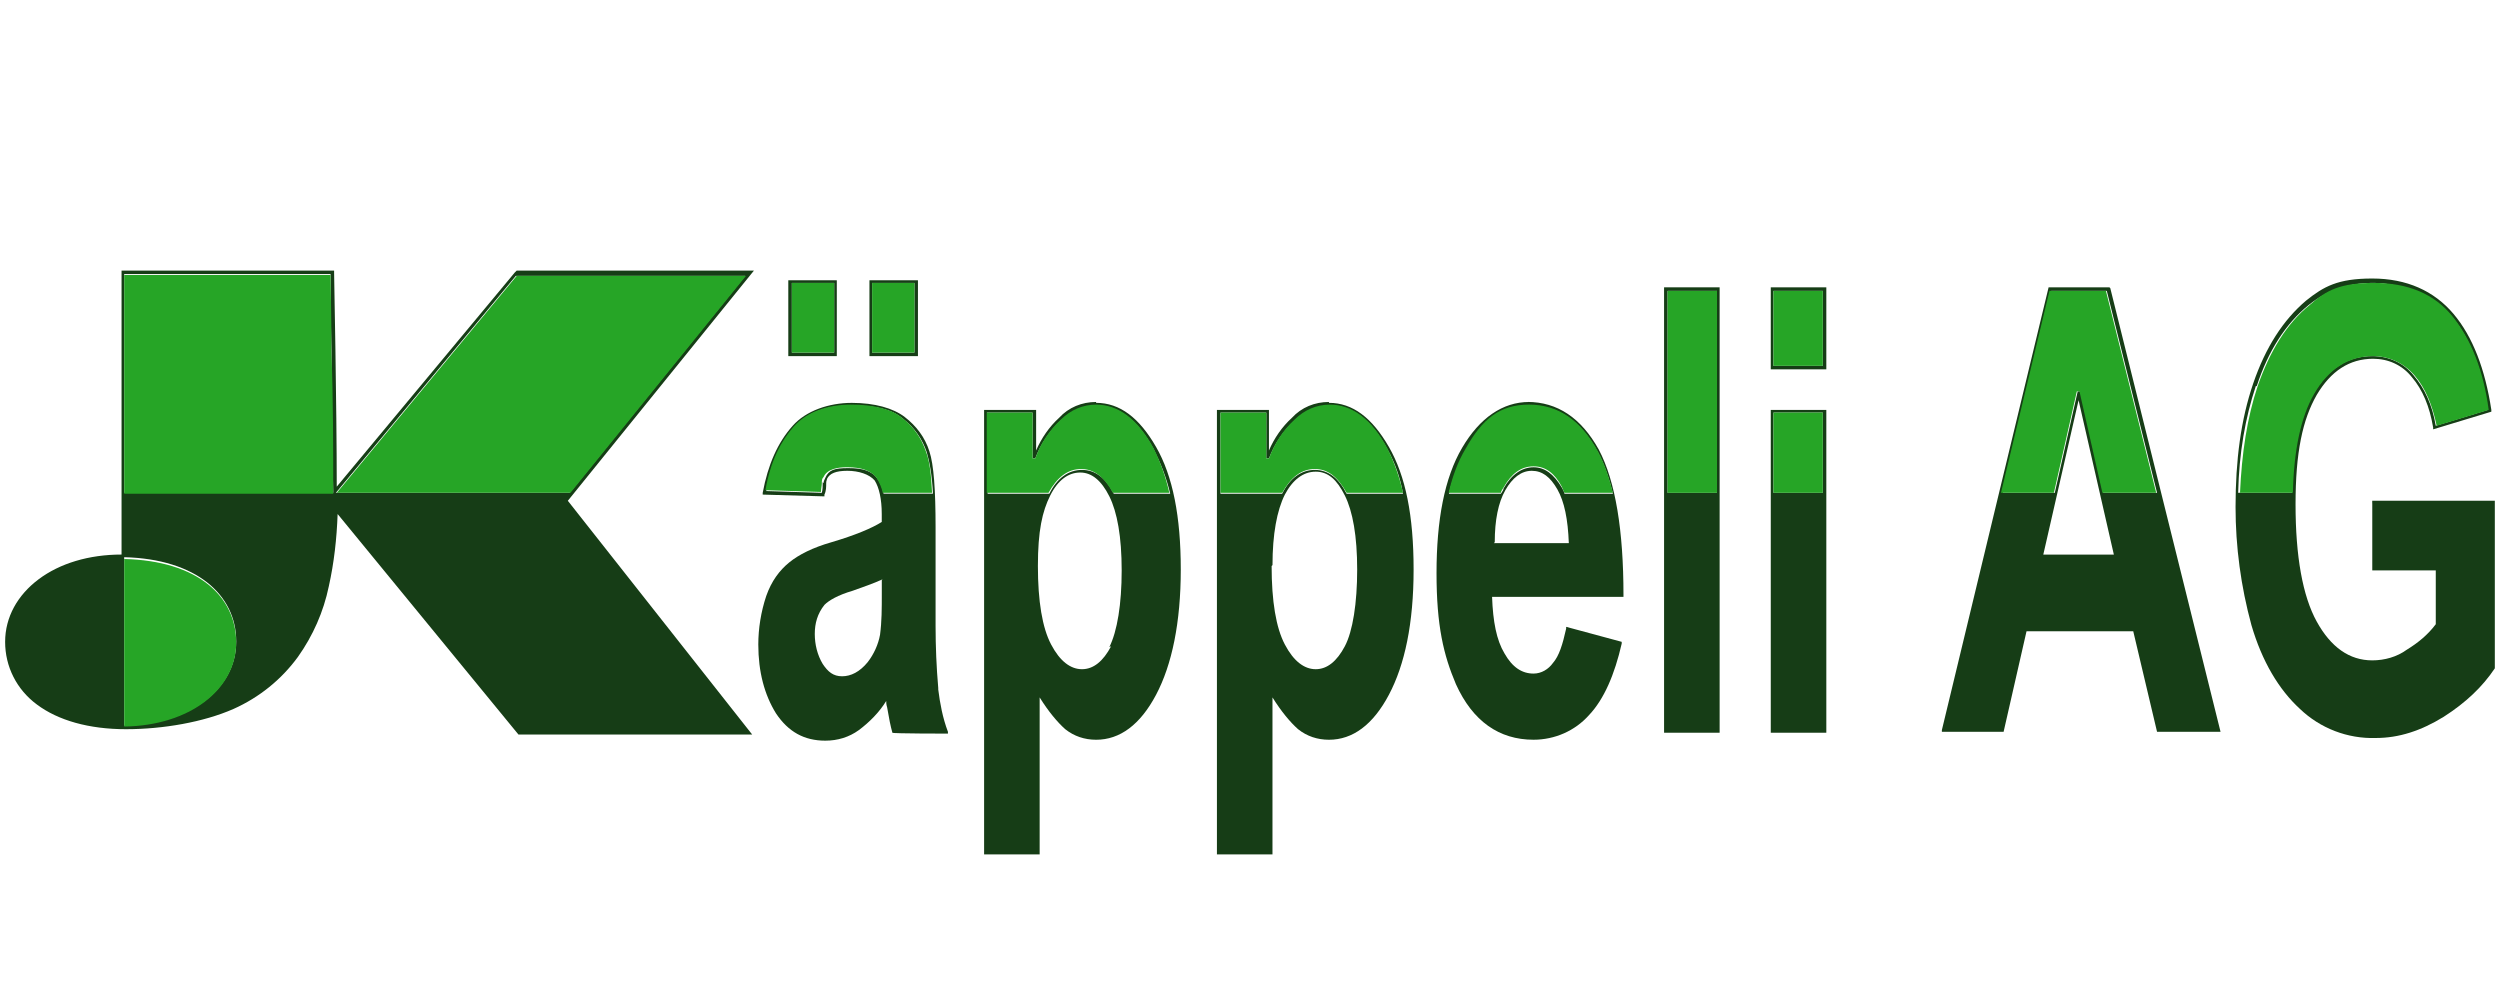 <?xml version="1.0" encoding="UTF-8"?>
<svg id="color_light" data-name="color light" xmlns="http://www.w3.org/2000/svg" viewBox="0 0 1000 400">
  <defs>
    <style>
      .cls-1 {
        fill: #163d16;
      }

      .cls-2 {
        fill: #26a526;
      }
    </style>
  </defs>
  <g id="Layer_20" data-name="Layer 20">
    <g id="Path_3323" data-name="Path 3323">
      <path class="cls-1" d="M375.29,275.09c-.71-8.11-1.06-16.58-1.06-24.69v-39.51c0-14.82-.71-25.05-2.47-30.34-1.76-5.64-5.29-10.23-9.88-13.76s-11.99-5.64-21.17-5.64-18.34,3.17-23.64,9.17c-6,6.7-9.88,15.52-11.99,26.81v.71l24.69.71v-.71c.71-1.41.71-3.17.71-4.59,0-.35,0-.71.35-1.76,1.06-2.12,3.53-3.17,8.11-3.17s8.82,1.41,10.94,3.88c1.76,2.82,2.82,7.41,2.82,13.41v3.17c-3.88,2.47-10.58,5.29-20.11,8.11-7.41,2.12-13.05,4.94-16.93,8.11-3.88,3.17-7.06,7.41-9.17,13.41-2.12,6.35-3.17,13.05-3.17,19.4,0,10.94,2.47,20.11,7.06,27.52,4.94,7.41,11.29,10.94,19.76,10.94,4.94,0,9.52-1.41,13.41-4.23,4.23-3.17,8.11-7.06,10.94-11.64,0,.71,0,1.41.35,2.47.71,4.23,1.41,7.76,2.12,10.23h0c0,.35,22.22.35,22.22.35v-.71c-2.12-5.64-3.17-11.29-3.88-16.93v-.71ZM329.08,192.9h0c0,1.76,0,2.82-.35,4.23l-22.22-.71c2.12-11.99,6.35-19.76,11.29-25.4,4.94-6,12.7-8.82,22.93-8.82s16.23,1.76,20.46,5.29c4.59,3.53,7.76,8.11,9.52,13.41,1.06,3.53,2.12,9.17,2.47,16.58h-19.76c-.35-2.12-1.06-4.23-2.47-6-2.12-3.17-6-4.23-11.64-4.23s-7.76.71-9.17,3.88c-.35.71-.71,1.41-.71,2.12h0l-.35-.35ZM352.72,232.06v5.64c0,5.64,0,10.94-.71,16.23-.71,3.88-2.47,7.76-4.94,10.94-3.17,3.88-6.7,5.64-10.23,5.64s-5.64-1.76-7.76-4.94c-2.12-3.53-3.17-7.76-3.17-11.99s1.06-8.11,3.88-11.64c1.76-1.76,5.29-3.88,11.29-5.64,3.88-1.41,8.11-2.82,11.99-4.59h0l-.35.35Z"/>
    </g>
    <g id="Path_3324" data-name="Path 3324">
      <path class="cls-1" d="M611.65,160.79c-10.58,0-19.76,6.35-26.81,18.34s-10.23,28.93-10.23,50.09,2.82,32.81,7.76,44.45c6.7,14.82,17.29,22.22,31.04,22.22,8.47,0,16.58-3.53,22.22-9.88,6-6.35,10.23-16.23,13.05-28.57v-.71l-22.22-6v.71c-1.41,6.35-2.82,10.94-5.29,13.76-1.76,2.47-4.59,4.23-7.76,4.23-4.59,0-8.47-2.47-11.64-8.11-3.17-5.29-4.59-12.7-4.94-22.58h52.56v-.71c0-25.75-3.17-45.51-9.88-58.21-7.06-12.7-16.58-19.05-28.57-19.05h.71ZM611.65,162.21c11.64,0,20.46,6,27.52,18.7,2.82,5.29,4.59,10.94,6,16.58h-19.4c0-.71-.71-1.76-1.06-2.47-3.17-5.29-6.7-8.11-11.29-8.11s-8.82,2.82-11.99,8.47c0,.71-.71,1.41-1.06,2.12h-20.81c1.41-6,3.88-11.99,6.7-17.29,6.7-11.99,15.17-17.64,25.4-17.64v-.35ZM597.9,216.89c0-8.82,1.41-15.87,4.23-20.81,2.82-4.94,6.35-7.76,10.58-7.76s7.41,2.47,10.23,7.41c2.82,4.94,4.23,11.99,4.59,21.52h-29.99l.35-.35Z"/>
    </g>
    <g id="Path_3325" data-name="Path 3325">
      <path class="cls-1" d="M531.57,160.79c-5.64,0-10.94,2.12-14.82,6.35-3.88,3.53-7.06,8.11-9.17,13.05v-16.23h-20.81v177.8h22.22v-62.79c3.53,5.64,7.06,9.88,10.23,12.7,3.53,2.82,7.76,4.23,12.35,4.23,9.52,0,17.64-6,23.99-17.99,6.35-11.99,9.88-28.57,9.88-50.09s-3.17-37.39-9.88-49.04c-6.7-11.64-14.46-17.64-23.99-17.64v-.35ZM488.18,165.03h18.34v18.34h1.06c2.12-5.64,5.64-10.94,10.23-15.17,3.88-3.53,8.82-5.64,14.11-6,8.82,0,16.58,5.64,22.93,17.29,3.17,5.64,5.29,11.64,6.35,17.99h-22.58c-3.17-6.35-7.41-9.52-12.7-9.52s-9.88,3.17-13.05,9.52h-24.69v-32.1h0v-.35ZM509,226.06c0-12.35,1.76-21.87,4.94-28.22,3.17-6,7.41-9.17,12.35-9.17s8.47,3.17,11.64,9.52c3.17,6.35,4.94,16.23,4.94,29.63s-1.76,24.69-4.94,30.69c-3.17,6-7.06,9.17-11.64,9.17s-8.82-3.17-12.35-9.88c-3.53-6.7-5.29-17.29-5.29-31.4h0l.35-.35Z"/>
    </g>
    <g id="Path_3326" data-name="Path 3326">
      <path class="cls-1" d="M843.78,114.93h-24.34l-42.69,177.09v.71h24.69l9.17-40.22h42.69l9.52,40.22h25.4l-44.1-177.45h0l-.35-.35ZM842.72,116.35l20.11,80.79h-21.52l-9.17-40.57h-1.06l-9.17,40.57h-20.81l19.4-80.79h22.58-.35ZM817.32,221.83l14.11-61.74,14.11,61.74h-28.22Z"/>
    </g>
    <g id="Path_3327" data-name="Path 3327">
      <path class="cls-1" d="M205.96,108.94l-71.26,85.72c0-32.81-1.06-85.02-1.06-85.72v-.71H48.62v113.59c-13.05,0-24.69,3.53-33.16,9.88-8.47,6.35-13.41,15.17-13.41,25.05s4.59,19.05,12.7,25.05c8.47,6.35,20.81,9.88,35.63,9.88s31.04-2.82,43.04-8.11c10.23-4.59,19.05-11.64,25.75-20.81,6-8.47,10.23-17.99,12.35-28.22,2.12-9.52,3.17-19.05,3.53-28.93l72.32,88.19h93.49l-73.73-93.49,74.44-92.07h-94.9l-.71.71ZM134.35,197.13h0l71.97-86.78h91.72l-70.2,86.78h-93.84.35ZM133.29,197.13H49.68v-87.49h82.55c0,2.82,0,15.17.35,30.69,0,17.64.35,39.51.71,56.09h0v.71ZM94.48,256.75c0,18.7-18.7,33.16-44.8,33.51v-67.38c28.93.71,44.8,15.17,44.8,33.51v.35Z"/>
    </g>
    <g id="Path_3328" data-name="Path 3328">
      <path class="cls-1" d="M665.63,293.09h22.22V114.93h-22.22v178.15ZM667.04,116.35h19.76v80.79h-19.76v-80.79Z"/>
    </g>
    <g id="Path_3329" data-name="Path 3329">
      <path class="cls-1" d="M708.31,147.74h22.22v-32.81h-22.22v32.81ZM709.37,116.35h19.76v29.99h-19.76s0-29.99,0-29.99Z"/>
    </g>
    <g id="Path_3330" data-name="Path 3330">
      <path class="cls-1" d="M708.31,293.09h22.22v-129.12h-22.22v129.12ZM709.37,165.03h19.76v32.1h-19.76v-32.1Z"/>
    </g>
    <g id="Path_3331" data-name="Path 3331">
      <path class="cls-1" d="M438.44,160.79c-5.64,0-10.94,2.12-14.82,6.35-3.88,3.53-7.06,8.11-9.17,13.05v-16.23h-20.81v177.8h22.22v-62.79c3.53,5.64,7.06,9.88,10.23,12.7,3.53,2.82,7.76,4.23,12.35,4.23,9.52,0,17.64-6,23.99-17.99,6.35-11.99,9.88-28.93,9.88-50.09s-3.17-37.39-9.88-49.04c-6.7-11.64-14.46-17.64-23.99-17.64v-.35ZM394.7,165.03h18.34v18.34h1.06c2.12-5.64,5.64-10.94,10.23-15.17,3.88-3.53,8.82-5.64,14.11-6,8.82,0,16.58,5.64,22.93,17.29,2.82,5.64,5.29,11.64,6.7,17.99h-22.58c-3.17-6.35-7.41-9.52-12.7-9.52s-9.88,3.17-13.05,9.52h-24.69v-32.1l-.35-.35ZM444.44,258.51c-3.17,6-7.06,9.17-11.64,9.17s-8.82-3.17-12.35-9.88c-3.53-6.7-5.29-17.29-5.29-31.4s1.76-21.87,4.94-28.22,7.41-9.17,11.99-9.17,8.47,3.17,11.64,9.52c3.17,6.35,4.94,16.23,4.94,29.63s-1.76,24.34-4.94,30.69h0l.71-.35Z"/>
    </g>
    <g id="Path_3332" data-name="Path 3332">
      <path class="cls-1" d="M367.18,112.11h-19.4v30.34h19.4v-30.34ZM365.77,141.04h-16.93v-27.87h16.93v27.87Z"/>
    </g>
    <g id="Path_3333" data-name="Path 3333">
      <path class="cls-1" d="M334.72,112.11h-19.4v30.34h19.4v-30.34ZM333.67,141.04h-16.93v-27.87h16.93v27.87Z"/>
    </g>
    <g id="Path_3334" data-name="Path 3334">
      <path class="cls-1" d="M948.91,201.36v26.81h25.4v21.52c-3.17,4.23-7.06,7.41-11.64,10.23-3.88,2.82-8.82,4.23-13.76,4.23-9.17,0-16.58-5.29-22.22-15.52-5.64-10.23-8.47-26.11-8.47-46.92s2.82-33.87,8.47-43.74c5.64-9.52,13.05-14.46,22.58-14.46,6,0,11.64,2.47,15.52,7.41,4.23,4.94,7.06,11.64,8.47,20.11v.71l23.28-7.06v-.71c-2.47-16.23-7.41-29.28-15.17-38.45-7.76-9.17-18.7-14.11-32.46-14.11s-19.4,3.17-26.46,8.82c-9.17,7.76-16.23,18.7-21.17,33.16s-7.06,30.69-7.06,49.39c0,15.87,2.12,31.75,6.35,47.27,4.23,14.46,10.94,25.75,19.4,33.51,8.11,7.76,19.05,11.99,30.34,11.64,9.17,0,17.99-2.82,27.16-8.47,8.82-5.64,15.52-11.99,20.46-19.4h0v-67.03h-49.04v1.06ZM902.69,154.44c4.59-14.11,11.64-25.05,20.81-32.46,7.06-5.64,15.52-8.82,25.75-8.82s23.99,4.59,31.4,13.41c7.41,8.82,12.35,21.52,14.46,37.39l-20.81,6.35c-1.41-8.47-4.59-15.17-8.82-20.11-3.88-4.94-9.88-7.76-16.58-7.76-9.88,0-17.64,4.94-23.64,15.17-5.29,9.17-8.11,22.58-8.47,39.51h-21.52c.35-15.87,2.82-29.99,7.06-42.69h.35Z"/>
    </g>
    <g id="Path_3335" data-name="Path 3335">
      <path class="cls-2" d="M512.88,197.13c3.53-6.35,7.76-9.52,13.05-9.52s9.17,3.17,12.7,9.52h22.58c-1.41-6.35-3.53-12.35-6.35-17.99-6.35-11.64-14.11-17.29-22.93-17.29-5.29,0-10.23,2.12-14.11,6-4.59,4.23-8.11,9.52-10.23,15.52h-1.06v-18.34h-18.34v32.1h25.05-.35Z"/>
    </g>
    <g id="Rectangle_4667" data-name="Rectangle 4667">
      <rect class="cls-2" x="667.04" y="116.35" width="19.76" height="80.79"/>
    </g>
    <g id="Path_3336" data-name="Path 3336">
      <path class="cls-2" d="M579.55,197.13h20.81c0-.71.71-1.41,1.06-2.12,3.17-5.64,7.06-8.47,11.99-8.47s8.47,2.82,11.29,8.11c.35.71.71,1.76,1.06,2.47h19.4c-1.41-5.64-3.17-11.29-6-16.58-6.7-12.35-15.87-18.7-27.52-18.7s-18.7,5.64-25.4,17.64c-3.17,5.29-5.29,11.29-6.7,17.29v.35Z"/>
    </g>
    <g id="Rectangle_4668" data-name="Rectangle 4668">
      <rect class="cls-2" x="709.37" y="116.35" width="19.76" height="29.99"/>
    </g>
    <g id="Path_3337" data-name="Path 3337">
      <path class="cls-2" d="M419.39,197.13c3.53-6.35,7.76-9.52,13.05-9.52s9.17,3.17,12.7,9.52h22.58c-1.41-6.35-3.53-12.35-6.35-17.99-6.35-11.64-14.11-17.29-22.93-17.29-5.29,0-10.23,2.12-14.11,6-4.59,4.23-8.11,9.52-10.23,15.52h-1.06v-18.34h-18.34v32.1h24.69Z"/>
    </g>
    <g id="Path_3338" data-name="Path 3338">
      <path class="cls-2" d="M895.64,197.13h21.52c.35-16.93,3.17-30.34,8.47-39.51,5.64-9.88,13.76-15.17,23.64-15.17,6.35,0,12.35,2.82,16.58,7.76s7.06,11.64,8.82,20.11l20.81-6.35c-2.12-15.87-7.06-28.22-14.46-37.39-7.41-9.17-17.99-13.41-31.4-13.41s-19.05,2.82-25.75,8.82c-9.17,7.41-15.87,18.34-20.81,32.46-4.23,12.7-6.35,26.81-7.06,42.69h-.35Z"/>
    </g>
    <g id="Path_3339" data-name="Path 3339">
      <path class="cls-2" d="M821.56,197.13l9.17-40.57h1.06l9.17,40.57h21.52l-20.11-80.79h-22.58l-19.4,80.79h21.17Z"/>
    </g>
    <g id="Rectangle_4669" data-name="Rectangle 4669">
      <rect class="cls-2" x="709.37" y="165.03" width="19.76" height="32.1"/>
    </g>
    <g id="Rectangle_4670" data-name="Rectangle 4670">
      <rect class="cls-2" x="348.84" y="113.17" width="16.93" height="27.87"/>
    </g>
    <g id="Rectangle_4671" data-name="Rectangle 4671">
      <rect class="cls-2" x="316.73" y="113.17" width="16.93" height="27.87"/>
    </g>
    <g id="Path_3340" data-name="Path 3340">
      <path class="cls-2" d="M338.96,186.9c5.64,0,9.52,1.41,11.64,4.23,1.06,1.76,2.12,3.88,2.47,6h19.76c-.35-7.41-1.06-13.05-2.47-16.58-1.76-5.29-4.94-9.88-9.52-13.41-4.23-3.53-11.29-5.29-20.46-5.29s-17.64,2.82-22.93,8.82c-4.94,5.64-9.17,13.41-11.29,25.4l22.22.71c0-1.06.35-2.47.35-3.53h0c0-1.06,0-1.76.71-2.47,1.41-3.17,5.64-3.88,9.17-3.88h.35Z"/>
    </g>
    <g id="Path_3341" data-name="Path 3341">
      <path class="cls-2" d="M228.19,197.13l70.2-86.78h-91.72l-71.97,86.78h93.84-.35Z"/>
    </g>
    <g id="Path_3342" data-name="Path 3342">
      <path class="cls-2" d="M132.23,110H49.68v87.49h83.61c0-16.93,0-38.81-.71-56.44,0-15.52-.35-27.87-.35-30.69v-.35Z"/>
    </g>
    <g id="Path_3343" data-name="Path 3343">
      <path class="cls-2" d="M49.68,290.62c26.11-.35,44.8-14.82,44.8-33.51s-15.52-32.81-44.8-33.51v67.38-.35Z"/>
    </g>
  </g>
</svg>